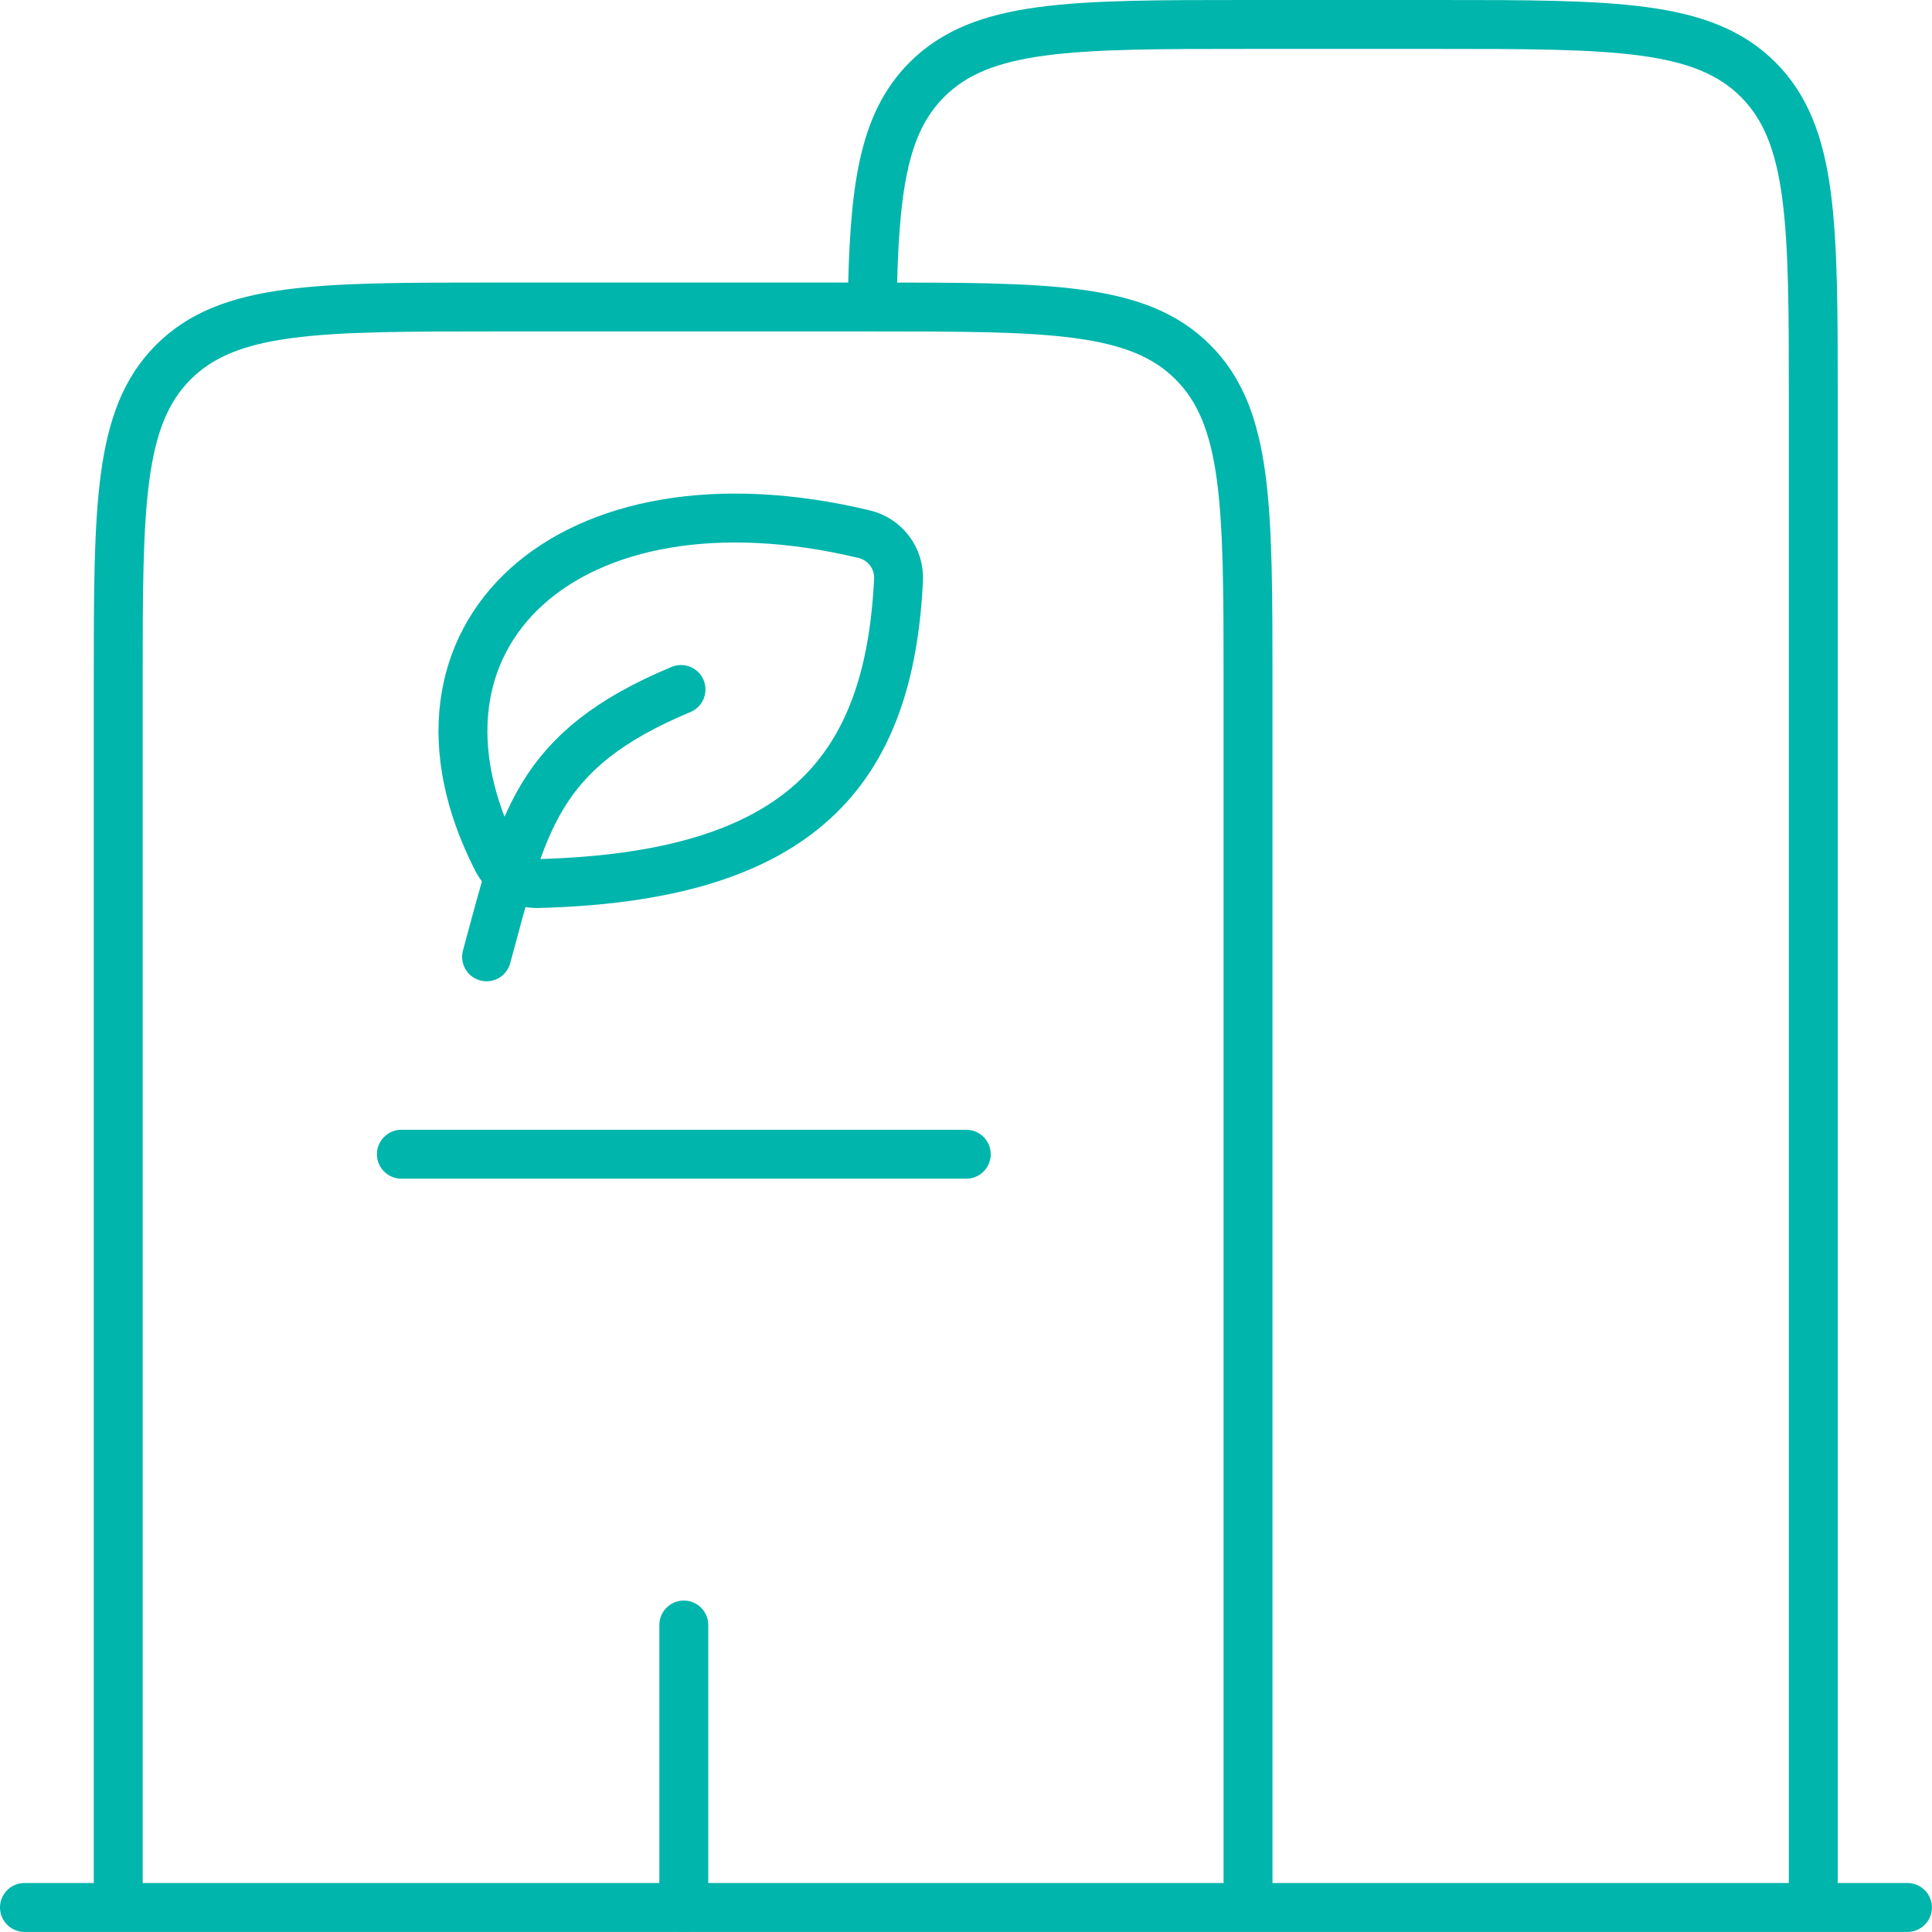 <svg width="79" height="79" viewBox="0 0 79 79" fill="none" xmlns="http://www.w3.org/2000/svg">
<path d="M77.997 77.997H1" stroke="#00B5AC" stroke-width="2" stroke-linecap="round"/>
<path d="M74.146 77.997V16.399C74.146 9.14 74.146 5.51 71.891 3.255C69.636 1 66.006 1 58.746 1H51.047C43.787 1 40.158 1 37.902 3.255C36.087 5.071 35.733 7.777 35.664 12.55" stroke="#00B5AC" stroke-width="2"/>
<path d="M51.032 78V27.952C51.032 20.693 51.032 17.063 48.777 14.808C46.522 12.553 42.892 12.553 35.633 12.553H20.233C12.974 12.553 9.344 12.553 7.089 14.808C4.834 17.063 4.834 20.693 4.834 27.952V78" stroke="#00B5AC" stroke-width="2"/>
<path d="M27.961 77.997V66.447" stroke="#00B5AC" stroke-width="2" stroke-linecap="round"/>
<path d="M16.412 47.197H39.511" stroke="#00B5AC" stroke-width="2" stroke-linecap="round"/>
<path d="M20.326 35.157C15.66 26.042 23.2 18.935 35.339 21.843C36.195 22.048 36.784 22.834 36.741 23.713C36.364 31.459 32.834 35.849 21.999 36.128C21.302 36.146 20.644 35.779 20.326 35.157Z" stroke="#00B5AC" stroke-width="2" stroke-linecap="round" stroke-linejoin="round"/>
<path d="M19.896 39.125C21.387 33.659 21.884 30.678 27.847 28.193" stroke="#00B5AC" stroke-width="2" stroke-linecap="round" stroke-linejoin="round"/>
</svg>
